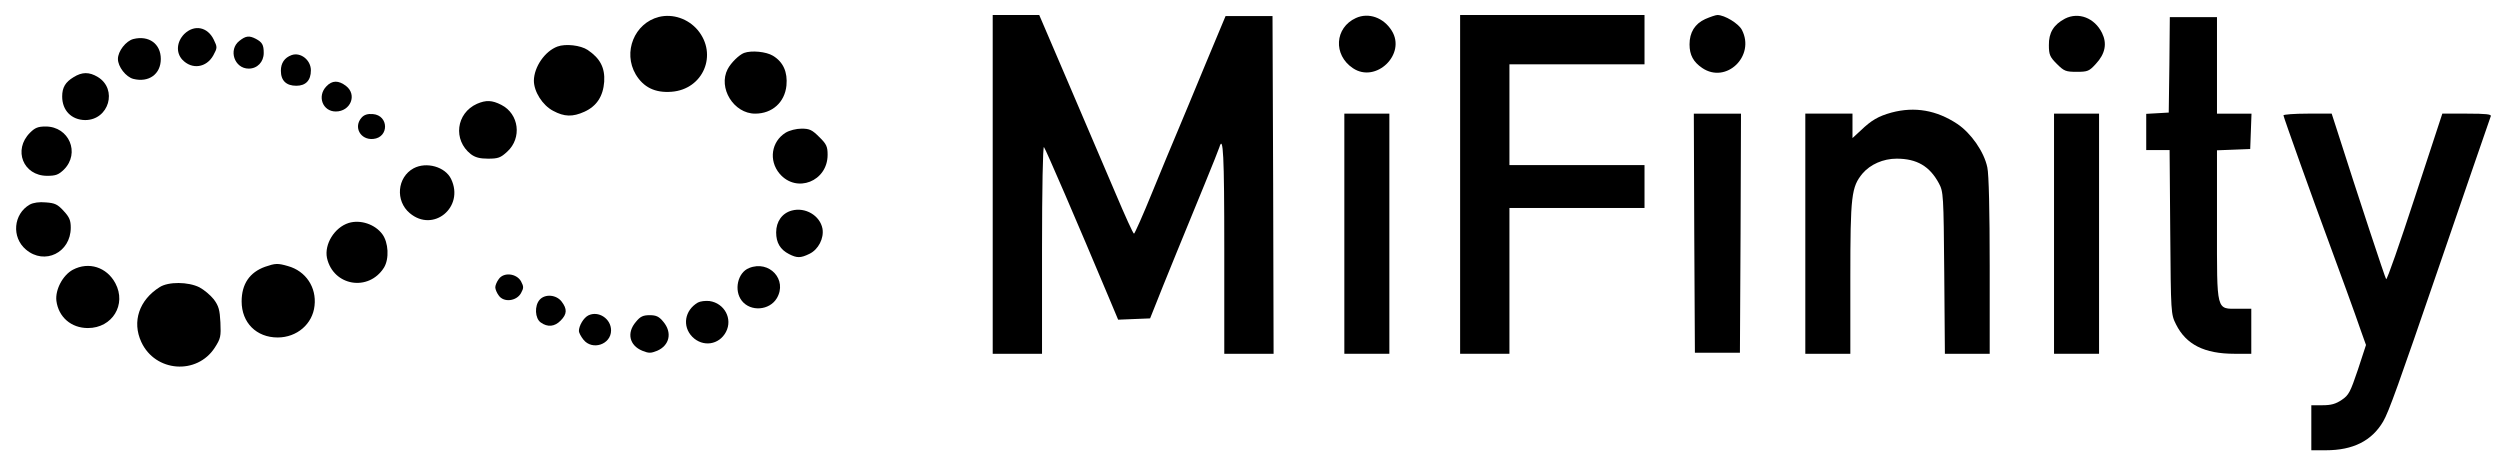 <?xml version="1.0" encoding="UTF-8" standalone="no"?>
<svg xmlns="http://www.w3.org/2000/svg" version="1.0" width="1166pt" height="214pt" viewBox="0 0 1166 214" preserveAspectRatio="xMidYMid meet">
  <g transform="translate(0,214) scale(0.1,-0.1)" fill="#000000" stroke="none">
    <path d="M3073 2061 c-114 -29 -169 -164 -108 -268 36 -60 90 -87 167 -81 148 11 217 174 122 288 -45 53 -116 77 -181 61z"></path>
    <path d="M4630 1280 l0 -790 115 0 115 0 0 487 c0 281 4 483 9 477 7 -7 153 -345 307 -712 l39 -93 74 3 75 3 22 55 c29 75 159 393 234 575 34 83 64 158 67 168 18 61 23 -34 23 -473 l0 -490 115 0 115 0 -2 788 -3 787 -110 0 -109 0 -94 -225 c-51 -124 -110 -265 -131 -315 -21 -49 -74 -177 -117 -282 -43 -106 -82 -193 -85 -193 -4 0 -42 84 -86 188 -44 103 -142 332 -218 510 l-138 322 -108 0 -109 0 0 -790z"></path>
    <path d="M6324 2056 c-99 -45 -107 -172 -14 -234 107 -72 250 65 181 175 -38 61 -108 86 -167 59z"></path>
    <path d="M6810 1280 l0 -790 115 0 115 0 0 340 0 340 315 0 315 0 0 100 0 100 -315 0 -315 0 0 235 0 235 315 0 315 0 0 115 0 115 -430 0 -430 0 0 -790z"></path>
    <path d="M7953 2051 c-48 -22 -73 -62 -73 -118 0 -50 18 -82 59 -110 112 -76 249 56 185 178 -15 29 -80 69 -114 69 -8 0 -34 -9 -57 -19z"></path>
    <path d="M9631 2053 c-53 -28 -76 -66 -75 -124 0 -44 5 -55 37 -87 34 -34 42 -37 93 -37 51 0 58 3 89 37 44 47 53 95 29 144 -35 71 -110 99 -173 67z"></path>
    <path d="M10118 1838 l-3 -223 -52 -3 -53 -3 0 -85 0 -84 54 0 55 0 3 -382 c3 -380 3 -383 27 -431 47 -94 132 -137 273 -137 l78 0 0 105 0 105 -60 0 c-105 0 -100 -19 -100 390 l0 349 78 3 77 3 3 83 3 82 -81 0 -80 0 0 225 0 225 -110 0 -110 0 -2 -222z"></path>
    <path d="M859 1981 c-35 -36 -39 -86 -9 -119 45 -48 113 -38 145 20 19 35 19 38 2 73 -29 60 -91 72 -138 26z"></path>
    <path d="M622 1958 c-35 -9 -72 -57 -72 -93 0 -36 37 -84 72 -93 72 -18 128 22 128 93 0 71 -56 111 -128 93z"></path>
    <path d="M1116 1949 c-52 -41 -23 -129 44 -129 40 0 70 31 70 73 0 38 -7 50 -37 66 -31 16 -47 14 -77 -10z"></path>
    <path d="M2600 1923 c-59 -22 -109 -95 -110 -159 0 -51 40 -115 90 -141 52 -28 91 -29 146 -4 57 26 87 72 92 140 4 65 -19 109 -77 148 -33 22 -103 30 -141 16z"></path>
    <path d="M3470 1893 c-23 -9 -60 -45 -76 -75 -46 -88 28 -208 128 -208 80 0 138 53 146 131 6 63 -15 110 -63 139 -31 19 -100 26 -135 13z"></path>
    <path d="M1360 1883 c-33 -12 -50 -37 -50 -73 0 -46 25 -70 72 -70 44 0 68 25 68 72 0 48 -48 86 -90 71z"></path>
    <path d="M343 1780 c-38 -23 -53 -48 -53 -90 0 -65 43 -109 107 -110 111 0 153 144 59 201 -40 24 -73 24 -113 -1z"></path>
    <path d="M1522 1737 c-44 -46 -17 -117 44 -117 69 0 101 78 48 119 -35 27 -65 27 -92 -2z"></path>
    <path d="M2225 1656 c-98 -44 -113 -169 -29 -235 20 -15 41 -21 80 -21 47 0 59 4 90 33 69 63 55 176 -28 218 -43 22 -71 23 -113 5z"></path>
    <path d="M8822 1615 c-61 -17 -93 -35 -144 -84 l-38 -35 0 57 0 57 -110 0 -110 0 0 -560 0 -560 105 0 105 0 0 353 c0 386 5 425 57 488 36 42 96 69 159 69 94 0 154 -35 197 -115 21 -39 22 -53 25 -417 l3 -378 104 0 105 0 0 410 c0 254 -4 428 -11 459 -15 73 -76 160 -140 203 -97 64 -198 82 -307 53z"></path>
    <path d="M1687 1592 c-40 -44 -6 -106 54 -100 74 7 73 110 -2 116 -24 2 -40 -3 -52 -16z"></path>
    <path d="M6270 1050 l0 -560 105 0 105 0 0 560 0 560 -105 0 -105 0 0 -560z"></path>
    <path d="M7902 1053 l3 -558 105 0 105 0 3 558 2 557 -110 0 -110 0 2 -557z"></path>
    <path d="M9580 1050 l0 -560 105 0 105 0 0 560 0 560 -105 0 -105 0 0 -560z"></path>
    <path d="M10650 1602 c0 -7 140 -399 210 -587 49 -133 127 -346 151 -417 l24 -67 -38 -116 c-35 -103 -42 -118 -75 -140 -28 -19 -50 -25 -89 -25 l-53 0 0 -105 0 -105 68 0 c127 0 214 44 267 134 26 44 71 170 260 721 106 308 233 679 242 703 4 9 -22 12 -110 12 l-116 0 -128 -390 c-70 -214 -130 -387 -134 -382 -5 6 -126 372 -232 704 l-22 68 -112 0 c-62 0 -113 -4 -113 -8z"></path>
    <path d="M140 1521 c-80 -80 -32 -201 80 -201 40 0 53 5 78 29 77 77 24 201 -85 201 -36 0 -50 -6 -73 -29z"></path>
    <path d="M3664 1521 c-66 -41 -80 -129 -28 -191 79 -93 224 -36 224 88 0 38 -5 50 -39 83 -33 33 -45 39 -82 39 -25 0 -57 -8 -75 -19z"></path>
    <path d="M1929 1355 c-77 -42 -86 -152 -18 -209 110 -93 256 28 193 159 -27 57 -115 82 -175 50z"></path>
    <path d="M139 1186 c-77 -44 -86 -153 -18 -210 87 -74 209 -14 209 102 0 34 -6 49 -33 78 -28 31 -41 37 -83 40 -31 3 -58 -1 -75 -10z"></path>
    <path d="M3693 1158 c-45 -12 -73 -51 -73 -102 0 -48 19 -80 60 -101 37 -19 54 -19 95 1 42 20 69 73 61 118 -12 61 -80 101 -143 84z"></path>
    <path d="M1626 1100 c-66 -21 -114 -99 -101 -163 29 -131 194 -159 266 -45 25 41 21 117 -8 156 -34 46 -102 69 -157 52z"></path>
    <path d="M1237 896 c-73 -26 -110 -81 -110 -162 0 -99 69 -168 168 -168 90 0 163 63 172 148 10 86 -41 162 -124 185 -48 14 -59 13 -106 -3z"></path>
    <path d="M340 882 c-47 -25 -83 -93 -77 -145 10 -76 69 -127 147 -127 114 0 181 110 128 209 -40 75 -124 102 -198 63z"></path>
    <path d="M3494 890 c-54 -21 -72 -105 -34 -153 41 -52 129 -45 163 12 51 86 -35 179 -129 141z"></path>
    <path d="M2326 838 c-9 -12 -16 -29 -16 -38 0 -9 7 -26 16 -38 23 -34 83 -27 104 11 13 24 13 30 0 55 -21 37 -81 44 -104 10z"></path>
    <path d="M745 801 c-96 -60 -130 -161 -86 -256 65 -141 260 -155 343 -26 27 42 29 52 26 117 -3 59 -8 77 -31 108 -16 20 -46 45 -67 56 -52 26 -144 27 -185 1z"></path>
    <path d="M2517 742 c-25 -28 -22 -87 5 -106 32 -23 65 -20 93 9 30 30 31 54 4 89 -25 32 -77 36 -102 8z"></path>
    <path d="M3255 729 c-62 -36 -74 -111 -26 -160 49 -49 125 -38 157 23 32 61 -7 134 -77 144 -19 2 -43 -1 -54 -7z"></path>
    <path d="M2744 669 c-22 -11 -44 -48 -44 -73 0 -7 9 -25 21 -40 41 -52 129 -23 129 43 0 55 -59 93 -106 70z"></path>
    <path d="M2966 639 c-44 -51 -31 -110 30 -135 30 -12 39 -12 69 0 58 25 71 85 29 135 -20 25 -34 31 -64 31 -30 0 -44 -6 -64 -31z"></path>
  </g>
</svg>
